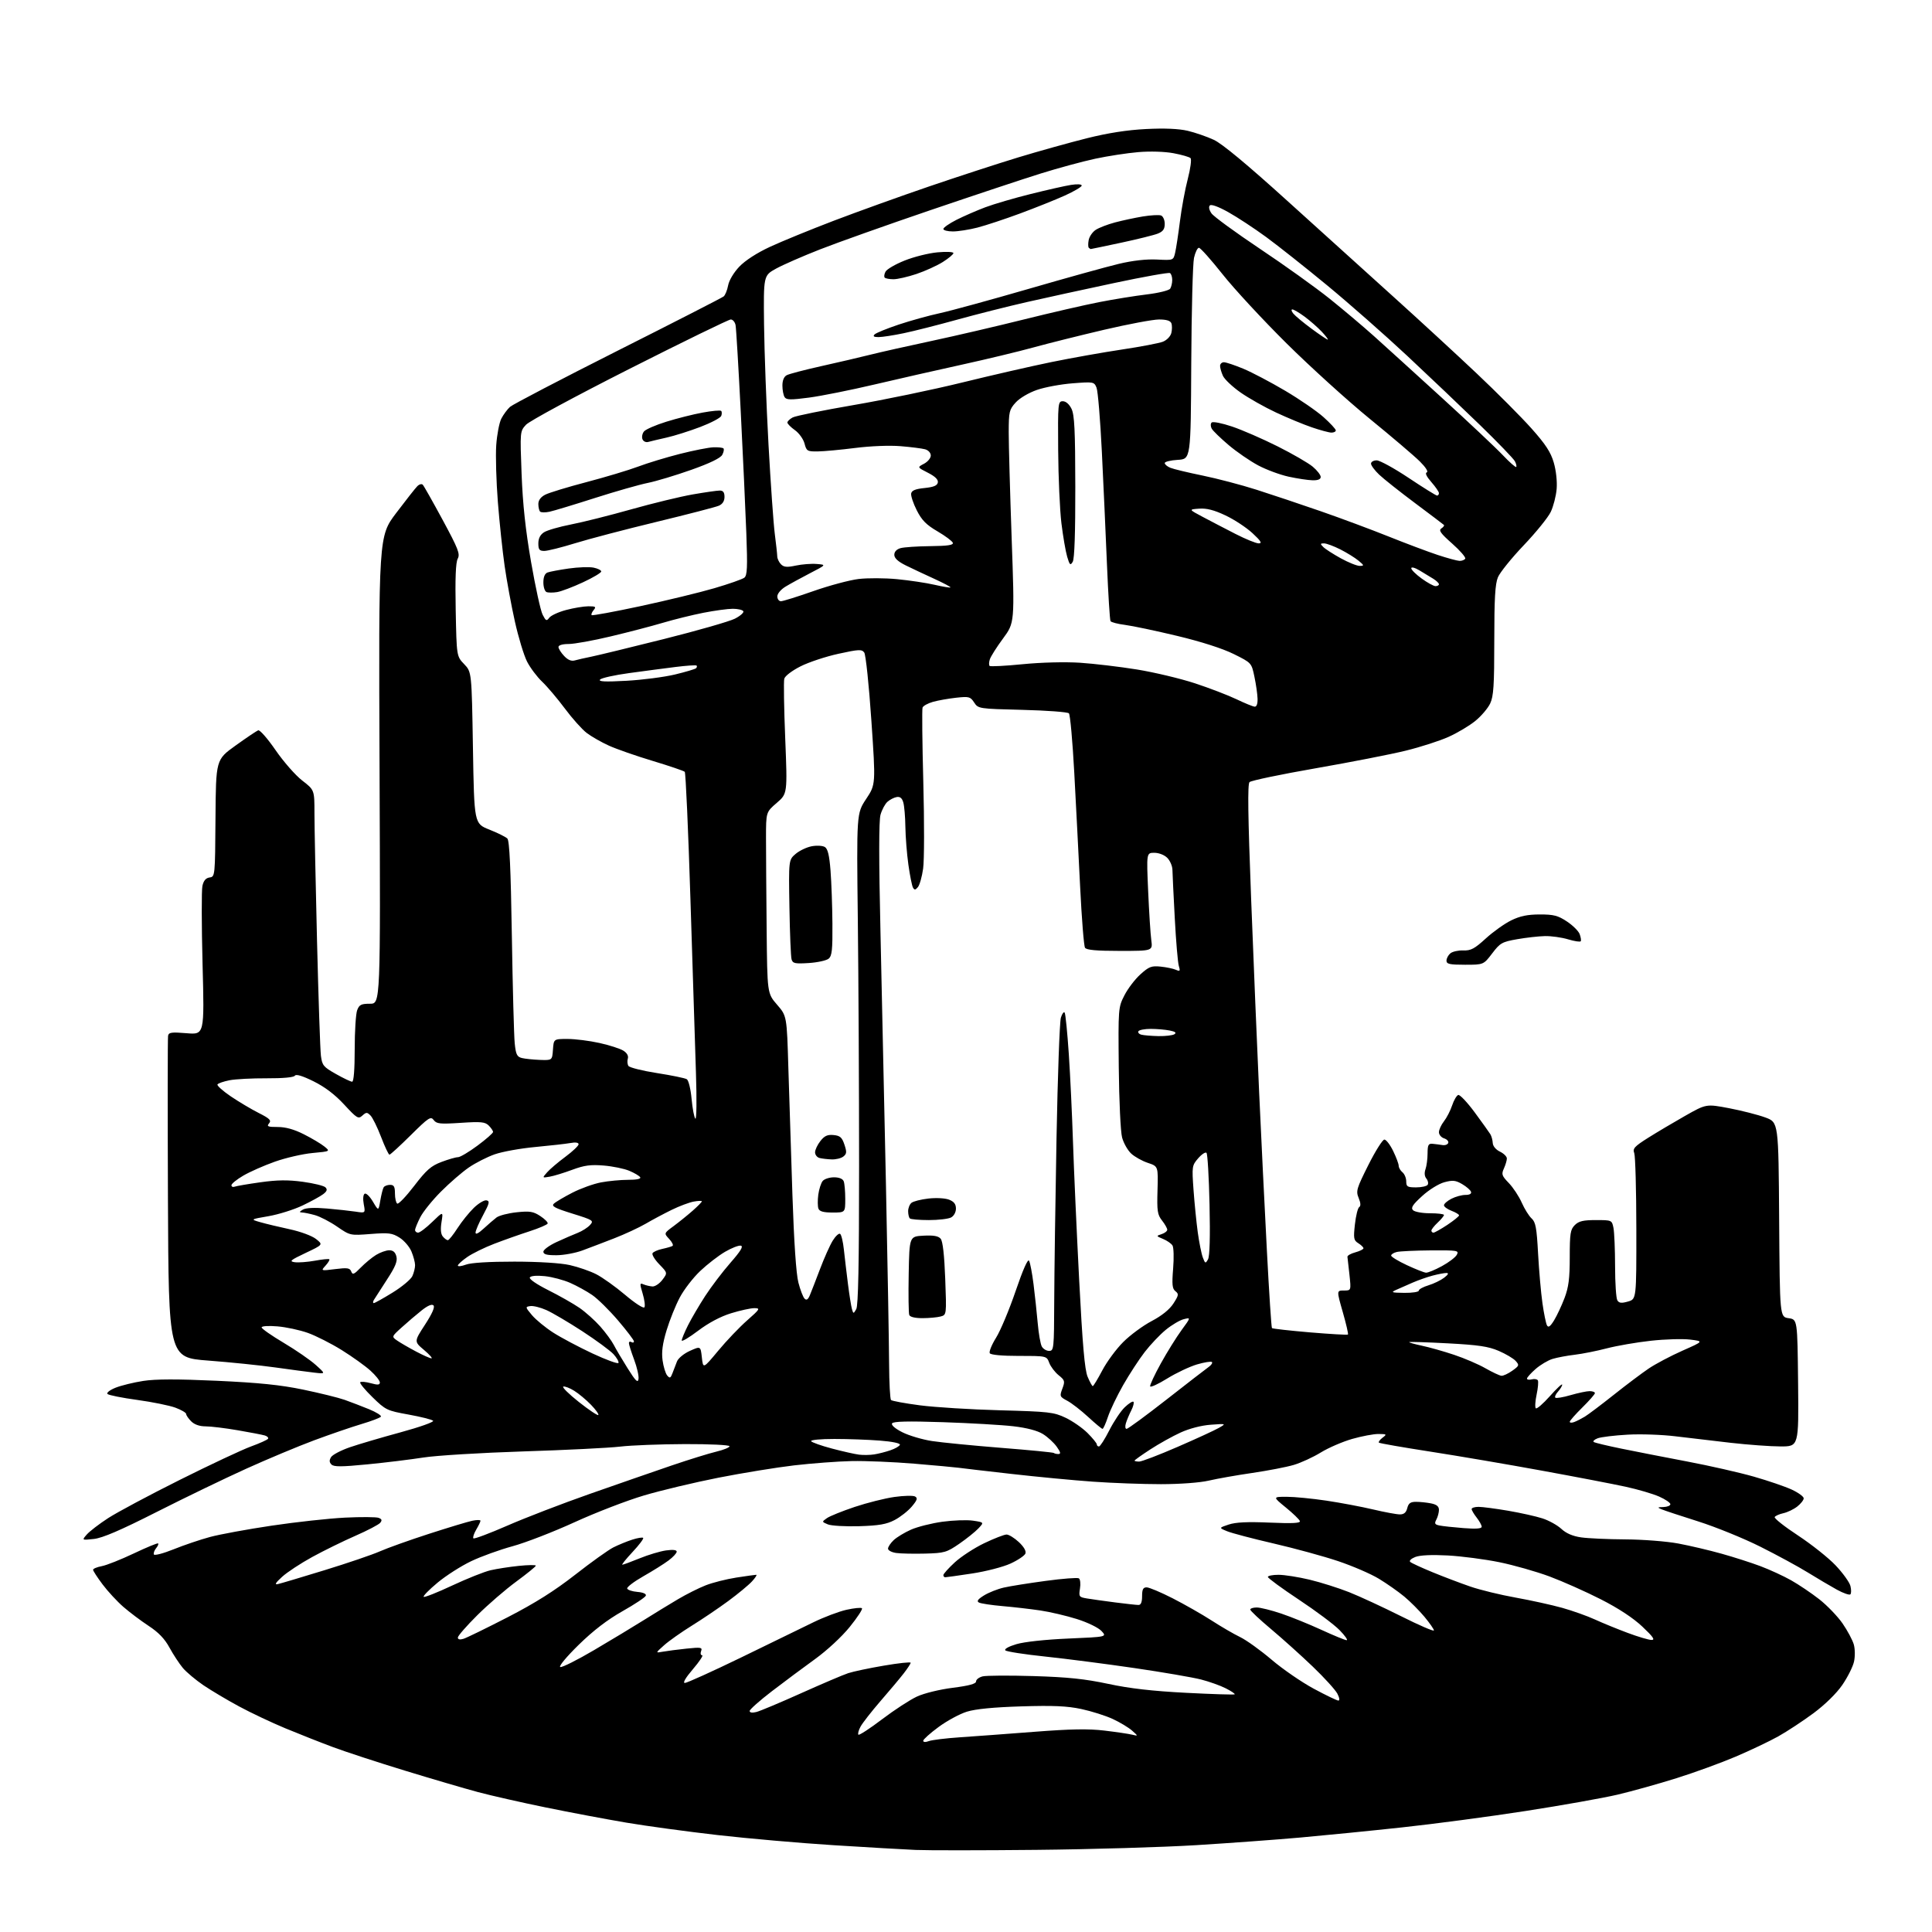 <?xml version="1.0" encoding="UTF-8" standalone="no"?>
<svg 
  version="1.1" 
  xmlns="http://www.w3.org/2000/svg" 
  xmlns:xlink="http://www.w3.org/1999/xlink" 
  xmlns:svg="http://www.w3.org/2000/svg"
  xmlns:rdf="http://www.w3.org/1999/02/22-rdf-syntax-ns#"
  xmlns:cc="http://creativecommons.org/ns#"
  xmlns:dc="http://purl.org/dc/elements/1.1/"
  viewBox="0 0 768 768"
  width="768"
  height="768"
>
<style>svg {background-color: white; }</style>"
<path stroke="none" fill="black" fill-rule="evenodd" d="M412.00,735.35C390.27,735.57 368.68,735.58 364.00,735.38C359.32,735.18 344.61,734.33 331.31,733.49C318.00,732.65 297.30,730.84 285.31,729.47C273.31,728.10 256.98,725.88 249.00,724.53C241.03,723.18 226.62,720.47 217.00,718.50C207.38,716.53 195.22,713.78 190.00,712.38C184.78,710.98 171.72,707.15 161.00,703.87C150.28,700.59 137.41,696.39 132.41,694.52C127.41,692.66 118.86,689.28 113.41,687.02C107.96,684.75 99.67,680.84 95.00,678.31C90.33,675.79 83.97,672.01 80.88,669.92C77.80,667.82 74.11,664.73 72.69,663.05C71.28,661.36 68.89,657.73 67.39,654.98C65.48,651.46 63.01,648.88 59.08,646.31C56.01,644.29 51.49,640.89 49.03,638.75C46.57,636.61 42.86,632.60 40.78,629.83C38.70,627.06 37.00,624.44 37.00,624.01C37.00,623.58 38.55,622.93 40.45,622.57C42.35,622.22 48.08,619.94 53.18,617.52C58.28,615.10 62.64,613.30 62.87,613.53C63.10,613.76 62.73,614.62 62.05,615.44C61.37,616.26 60.97,617.37 61.16,617.91C61.34,618.45 64.87,617.54 68.99,615.88C73.10,614.22 79.63,612.01 83.49,610.97C87.34,609.93 98.38,607.90 108.00,606.47C117.62,605.03 130.75,603.60 137.16,603.28C143.57,602.97 149.58,603.01 150.52,603.37C151.81,603.86 151.96,604.35 151.13,605.35C150.52,606.08 146.08,608.40 141.26,610.51C136.44,612.62 128.73,616.40 124.13,618.92C119.53,621.44 114.13,624.99 112.13,626.82C109.46,629.26 109.03,630.02 110.50,629.69C111.60,629.45 119.92,626.97 129.00,624.18C138.07,621.40 147.97,618.03 151.00,616.69C154.03,615.35 162.80,612.22 170.50,609.73C178.20,607.24 185.96,604.89 187.75,604.52C189.54,604.15 191.00,604.14 191.00,604.52C191.00,604.89 190.24,606.48 189.30,608.06C188.37,609.65 187.87,611.20 188.19,611.52C188.51,611.84 194.56,609.57 201.64,606.48C208.71,603.38 223.50,597.69 234.50,593.83C245.50,589.97 260.12,584.90 267.00,582.55C273.88,580.21 281.86,577.74 284.75,577.05C287.64,576.36 290.00,575.40 290.00,574.90C290.00,574.40 282.15,574.02 272.25,574.05C262.49,574.08 250.90,574.53 246.50,575.05C242.10,575.57 224.78,576.43 208.00,576.96C191.22,577.50 173.38,578.59 168.35,579.38C163.31,580.17 153.30,581.40 146.09,582.10C135.77,583.11 132.73,583.13 131.77,582.17C130.88,581.28 130.84,580.48 131.61,579.22C132.20,578.28 135.57,576.51 139.09,575.30C142.62,574.09 151.69,571.42 159.26,569.36C166.83,567.30 172.64,565.24 172.17,564.77C171.70,564.30 167.31,563.20 162.41,562.31C153.81,560.76 153.31,560.52 148.05,555.39C145.05,552.47 142.87,549.80 143.20,549.46C143.54,549.13 145.43,549.30 147.41,549.85C150.20,550.62 151.00,550.55 151.00,549.54C151.00,548.82 149.31,546.71 147.24,544.84C145.18,542.97 140.05,539.30 135.85,536.68C131.64,534.06 125.57,530.99 122.35,529.84C119.13,528.70 113.69,527.53 110.25,527.25C106.69,526.95 104.00,527.13 104.00,527.66C104.00,528.17 107.94,530.92 112.75,533.78C117.56,536.64 123.30,540.59 125.50,542.57C129.50,546.17 129.50,546.17 125.00,545.65C122.53,545.37 115.55,544.44 109.50,543.59C103.45,542.74 91.42,541.50 82.76,540.85C67.03,539.65 67.03,539.65 66.76,476.50C66.62,441.77 66.64,412.62 66.81,411.74C67.08,410.37 68.19,410.22 74.19,410.72C81.26,411.31 81.26,411.31 80.52,383.28C80.12,367.86 80.09,353.86 80.46,352.18C80.93,350.06 81.80,349.03 83.32,348.81C85.48,348.50 85.50,348.33 85.66,325.24C85.83,301.97 85.83,301.97 93.64,296.37C97.93,293.29 101.98,290.56 102.63,290.31C103.28,290.06 106.38,293.60 109.53,298.18C112.68,302.76 117.44,308.19 120.13,310.27C125.00,314.03 125.00,314.03 125.00,323.27C125.00,328.34 125.46,351.18 126.02,374.00C126.58,396.82 127.28,417.38 127.57,419.68C128.06,423.51 128.56,424.13 133.54,426.93C136.52,428.62 139.43,430.00 139.98,430.00C140.62,430.00 141.00,425.15 141.00,417.07C141.00,409.95 141.44,402.98 141.98,401.57C142.81,399.38 143.57,399.00 147.10,399.00C151.25,399.00 151.25,399.00 150.88,306.08C150.50,213.17 150.50,213.17 157.50,203.92C161.35,198.83 165.12,194.03 165.89,193.27C166.65,192.50 167.62,192.24 168.06,192.69C168.49,193.13 172.05,199.45 175.98,206.71C182.20,218.23 182.96,220.20 181.95,222.10C181.15,223.60 180.90,229.94 181.15,242.57C181.51,260.88 181.51,260.88 184.51,264.00C187.50,267.13 187.50,267.13 188.00,297.25C188.50,327.38 188.50,327.38 194.50,329.77C197.80,331.08 201.03,332.68 201.68,333.33C202.53,334.17 203.04,345.20 203.47,372.00C203.80,392.62 204.31,411.86 204.61,414.75C205.06,419.17 205.51,420.09 207.45,420.58C208.72,420.89 211.95,421.23 214.63,421.33C219.50,421.50 219.50,421.50 219.81,417.25C220.11,413.00 220.11,413.00 225.61,413.00C228.63,413.00 234.34,413.72 238.30,414.60C242.26,415.48 246.53,416.85 247.80,417.66C249.25,418.57 249.90,419.74 249.57,420.81C249.28,421.74 249.39,423.04 249.80,423.71C250.22,424.37 255.32,425.65 261.14,426.56C266.96,427.47 272.29,428.56 273.00,429.00C273.72,429.45 274.55,432.84 274.92,436.84C275.28,440.73 275.95,444.26 276.42,444.70C276.90,445.14 277.00,437.00 276.65,426.50C276.31,416.05 275.32,385.00 274.46,357.50C273.60,330.00 272.58,307.19 272.20,306.81C271.81,306.42 266.10,304.48 259.50,302.49C252.90,300.51 245.04,297.76 242.04,296.40C239.04,295.04 235.07,292.77 233.22,291.36C231.37,289.95 227.46,285.58 224.54,281.65C221.61,277.72 217.55,272.93 215.52,271.00C213.48,269.07 210.78,265.47 209.51,262.99C208.25,260.51 206.06,253.31 204.66,246.99C203.25,240.67 201.43,230.78 200.60,225.00C199.77,219.22 198.56,207.79 197.91,199.59C197.27,191.39 196.97,181.22 197.26,176.99C197.55,172.77 198.47,168.00 199.29,166.40C200.12,164.80 201.67,162.71 202.73,161.74C203.80,160.78 223.08,150.72 245.58,139.38C268.09,128.05 287.02,118.36 287.65,117.85C288.28,117.35 289.08,115.37 289.44,113.46C289.82,111.44 291.68,108.32 293.88,106.01C296.22,103.55 300.88,100.53 306.08,98.12C310.71,95.97 322.15,91.29 331.50,87.72C340.85,84.16 357.84,78.04 369.26,74.14C380.68,70.24 396.65,65.04 404.76,62.57C412.87,60.11 425.13,56.69 432.00,54.97C440.47,52.85 448.09,51.67 455.61,51.29C462.93,50.92 468.56,51.16 472.11,51.99C475.07,52.69 479.75,54.30 482.51,55.58C485.83,57.13 495.60,65.24 511.59,79.71C524.83,91.69 543.95,108.98 554.08,118.12C564.21,127.26 579.02,140.90 587.00,148.44C594.98,155.97 604.78,165.82 608.79,170.32C614.39,176.60 616.45,179.75 617.65,183.89C618.57,187.05 619.04,191.40 618.79,194.39C618.55,197.20 617.50,201.29 616.45,203.49C615.40,205.68 610.58,211.64 605.72,216.74C600.87,221.83 596.25,227.56 595.45,229.47C594.34,232.13 594.00,237.94 594.00,254.57C594.00,272.51 593.72,276.78 592.37,279.64C591.47,281.54 588.84,284.64 586.52,286.53C584.21,288.43 579.43,291.29 575.91,292.88C572.38,294.48 564.69,296.96 558.81,298.40C552.93,299.85 536.80,303.00 522.97,305.41C509.13,307.82 497.31,310.29 496.70,310.90C495.90,311.70 496.07,324.21 497.34,357.25C498.30,382.14 499.74,416.90 500.54,434.50C501.34,452.10 502.72,480.23 503.60,497.00C504.47,513.77 505.39,527.70 505.62,527.94C505.86,528.19 512.67,528.95 520.75,529.64C528.84,530.32 535.62,530.71 535.83,530.50C536.05,530.29 535.12,526.26 533.77,521.56C531.32,513.00 531.32,513.00 534.21,513.00C537.10,513.00 537.10,513.00 536.43,506.75C536.06,503.31 535.70,500.10 535.63,499.61C535.56,499.11 536.96,498.31 538.75,497.83C540.54,497.34 542.00,496.61 542.00,496.21C542.00,495.81 541.08,494.91 539.95,494.20C538.11,493.05 537.98,492.30 538.60,486.71C538.98,483.30 539.74,480.20 540.30,479.84C540.98,479.41 540.91,478.19 540.09,476.21C538.95,473.47 539.25,472.47 543.94,463.12C546.73,457.56 549.60,453.00 550.31,453.00C551.02,453.00 552.59,455.04 553.80,457.53C555.01,460.02 556.00,462.66 556.00,463.40C556.00,464.15 556.67,465.32 557.50,466.00C558.33,466.68 559.00,468.31 559.00,469.62C559.00,471.72 559.46,472.00 562.94,472.00C565.11,472.00 567.17,471.53 567.53,470.96C567.88,470.38 567.65,469.28 567.00,468.50C566.27,467.62 566.14,466.24 566.65,464.80C567.10,463.53 567.48,460.70 567.48,458.50C567.50,455.11 567.80,454.53 569.50,454.68C570.60,454.79 572.35,455.01 573.39,455.18C574.43,455.36 575.47,454.98 575.70,454.33C575.92,453.69 575.19,452.88 574.06,452.52C572.92,452.16 572.00,451.06 572.00,450.07C572.00,449.08 572.90,447.13 573.99,445.74C575.09,444.34 576.55,441.50 577.24,439.43C577.93,437.35 579.03,435.48 579.67,435.27C580.31,435.06 583.26,438.18 586.22,442.19C589.18,446.21 591.98,450.12 592.45,450.89C592.91,451.65 593.33,453.22 593.39,454.37C593.46,455.61 594.62,457.01 596.25,457.79C597.76,458.52 599.00,459.74 599.00,460.51C599.00,461.28 598.47,463.06 597.83,464.48C596.78,466.78 596.98,467.39 599.78,470.28C601.49,472.05 603.80,475.55 604.91,478.06C606.02,480.57 607.79,483.40 608.84,484.35C610.44,485.80 610.86,488.07 611.41,498.29C611.78,505.01 612.55,513.88 613.14,518.00C613.72,522.12 614.54,526.11 614.95,526.86C615.50,527.85 616.26,527.32 617.77,524.86C618.90,523.01 620.77,519.02 621.92,516.00C623.56,511.67 624.00,508.21 624.00,499.75C624.00,490.33 624.25,488.75 626.00,487.00C627.58,485.42 629.33,485.00 634.38,485.00C640.72,485.00 640.75,485.02 641.38,488.12C641.72,489.84 642.01,496.71 642.02,503.38C642.02,510.04 642.43,516.14 642.93,516.92C643.62,518.02 644.58,518.12 647.16,517.38C650.50,516.42 650.50,516.42 650.47,488.46C650.45,473.08 650.08,459.55 649.64,458.39C648.95,456.57 649.70,455.74 655.17,452.29C658.65,450.10 665.27,446.17 669.89,443.55C678.27,438.81 678.27,438.81 687.39,440.54C692.40,441.50 698.86,443.15 701.74,444.21C706.98,446.13 706.98,446.13 707.24,484.82C707.50,523.50 707.50,523.50 711.00,524.00C714.50,524.50 714.50,524.50 714.77,549.75C715.03,575.00 715.03,575.00 707.77,574.98C703.77,574.97 694.88,574.32 688.00,573.54C681.12,572.76 671.23,571.59 666.00,570.95C660.77,570.30 652.23,570.00 647.00,570.30C641.77,570.59 636.41,571.24 635.08,571.75C633.75,572.26 633.07,572.93 633.58,573.24C634.09,573.55 639.00,574.73 644.50,575.85C650.00,576.98 661.79,579.28 670.69,580.97C679.60,582.66 691.52,585.37 697.19,586.99C702.86,588.61 709.64,590.93 712.25,592.14C714.86,593.35 717.00,594.91 717.00,595.60C717.00,596.29 715.85,597.76 714.45,598.86C713.05,599.96 710.58,601.15 708.96,601.51C707.35,601.86 705.78,602.55 705.47,603.04C705.17,603.53 709.34,606.83 714.73,610.37C720.12,613.92 726.87,619.28 729.72,622.30C732.57,625.32 735.21,628.98 735.57,630.44C735.94,631.90 735.93,633.40 735.55,633.78C735.17,634.16 732.75,633.32 730.18,631.91C727.61,630.49 722.43,627.43 718.67,625.11C714.91,622.78 706.38,618.15 699.71,614.81C693.03,611.47 681.93,606.96 675.04,604.78C668.14,602.60 661.60,600.44 660.50,599.97C658.74,599.24 658.83,599.13 661.25,599.07C662.76,599.03 664.00,598.52 664.00,597.94C664.00,597.36 661.98,595.99 659.51,594.90C657.04,593.81 651.08,592.06 646.26,591.01C641.44,589.96 626.48,587.08 613.00,584.62C599.52,582.15 579.53,578.74 568.56,577.04C557.59,575.34 548.40,573.74 548.13,573.47C547.87,573.20 548.51,572.32 549.57,571.52C551.38,570.15 551.28,570.06 548.00,570.03C546.07,570.01 541.36,570.90 537.53,571.99C533.70,573.09 528.08,575.51 525.03,577.39C521.99,579.26 517.15,581.48 514.29,582.33C511.42,583.18 504.00,584.61 497.79,585.52C491.58,586.42 483.80,587.80 480.50,588.57C476.99,589.39 469.11,589.97 461.50,589.98C454.35,589.98 442.20,589.54 434.50,588.99C426.80,588.45 412.18,587.06 402.00,585.90C391.82,584.75 382.38,583.65 381.00,583.45C379.62,583.26 371.75,582.53 363.50,581.84C355.25,581.15 344.00,580.68 338.50,580.80C333.00,580.92 322.76,581.69 315.74,582.50C308.72,583.32 295.15,585.53 285.59,587.41C276.03,589.30 262.70,592.47 255.98,594.47C249.25,596.46 236.85,601.24 228.41,605.10C219.97,608.96 208.89,613.25 203.79,614.64C198.68,616.03 191.24,618.71 187.27,620.61C183.29,622.51 177.29,626.34 173.94,629.13C170.60,631.91 168.11,634.45 168.42,634.76C168.73,635.07 173.83,633.05 179.74,630.28C185.66,627.51 192.53,624.77 195.00,624.20C197.47,623.63 202.54,622.84 206.25,622.46C209.96,622.08 213.00,622.04 213.00,622.38C213.00,622.71 209.51,625.55 205.25,628.68C200.99,631.80 194.01,637.83 189.75,642.06C185.49,646.29 182.00,650.29 182.00,650.95C182.00,651.72 182.79,651.89 184.25,651.45C185.49,651.07 193.38,647.21 201.80,642.88C212.72,637.25 220.39,632.42 228.65,625.97C235.00,621.00 241.84,616.11 243.85,615.10C245.86,614.10 249.22,612.71 251.32,612.04C253.42,611.36 255.37,611.04 255.67,611.33C255.96,611.63 254.07,614.15 251.46,616.93C248.86,619.72 247.02,622.00 247.38,622.00C247.74,622.00 250.84,620.86 254.27,619.46C257.70,618.06 262.41,616.65 264.75,616.32C267.50,615.94 269.00,616.11 269.00,616.81C269.00,617.41 267.54,618.99 265.75,620.32C263.96,621.66 259.46,624.48 255.74,626.59C252.02,628.71 249.13,630.90 249.32,631.47C249.50,632.04 251.34,632.64 253.39,632.81C255.69,633.01 256.97,633.58 256.73,634.30C256.52,634.94 252.34,637.72 247.45,640.48C241.40,643.90 235.84,648.17 230.03,653.85C225.17,658.61 222.02,662.41 222.71,662.67C223.38,662.93 229.45,659.89 236.21,655.91C242.97,651.93 251.88,646.56 256.00,643.97C260.12,641.38 266.20,637.67 269.50,635.72C272.80,633.76 277.75,631.28 280.50,630.20C283.25,629.11 288.74,627.73 292.69,627.11C296.65,626.50 300.21,626.00 300.62,626.00C301.02,626.00 300.26,627.19 298.92,628.64C297.59,630.09 293.35,633.59 289.50,636.43C285.65,639.27 279.12,643.68 275.00,646.23C270.88,648.79 265.93,652.28 264.00,654.00C260.50,657.12 260.50,657.12 263.50,656.57C265.15,656.27 269.39,655.72 272.92,655.35C278.65,654.75 279.27,654.86 278.70,656.34C278.35,657.25 278.53,658.00 279.11,658.00C279.68,658.00 278.04,660.48 275.46,663.50C272.53,666.93 271.32,669.00 272.24,669.00C273.06,669.00 283.13,664.44 294.62,658.87C306.10,653.29 318.97,647.03 323.20,644.95C327.44,642.87 333.40,640.61 336.46,639.92C339.51,639.24 342.30,638.96 342.64,639.31C342.99,639.66 340.81,642.99 337.79,646.72C334.64,650.62 328.78,656.05 324.01,659.50C319.44,662.80 311.72,668.55 306.85,672.28C301.98,676.01 298.00,679.55 298.00,680.14C298.00,680.81 299.01,680.96 300.66,680.55C302.12,680.18 310.12,676.83 318.43,673.09C326.75,669.36 335.18,665.76 337.17,665.11C339.16,664.45 345.56,663.10 351.39,662.11C357.23,661.11 362.00,660.60 362.00,660.97C362.00,661.34 360.76,663.24 359.25,665.19C357.74,667.14 353.57,672.11 349.98,676.24C346.40,680.38 342.84,684.94 342.07,686.38C341.29,687.82 340.92,689.25 341.24,689.57C341.55,689.88 345.79,687.12 350.65,683.43C355.52,679.74 361.75,675.68 364.50,674.41C367.35,673.09 373.48,671.59 378.75,670.92C385.27,670.09 388.00,669.34 388.00,668.39C388.00,667.65 389.17,666.75 390.59,666.39C392.02,666.03 401.13,665.98 410.84,666.27C424.47,666.68 431.25,667.39 440.55,669.37C449.09,671.20 458.11,672.23 471.52,672.92C481.92,673.46 490.60,673.73 490.81,673.52C491.02,673.31 489.44,672.24 487.29,671.15C485.14,670.05 480.71,668.47 477.44,667.63C474.17,666.79 462.27,664.74 451.00,663.09C439.73,661.44 423.76,659.38 415.52,658.51C407.29,657.65 400.14,656.54 399.65,656.05C399.12,655.52 400.92,654.51 404.04,653.58C407.17,652.65 415.57,651.74 424.69,651.35C440.05,650.69 440.05,650.69 437.84,648.33C436.59,647.00 432.32,644.93 428.06,643.59C423.90,642.28 417.35,640.75 413.50,640.18C409.65,639.61 402.90,638.83 398.50,638.45C394.10,638.07 389.89,637.43 389.14,637.03C388.15,636.50 388.71,635.72 391.17,634.20C393.03,633.05 396.57,631.65 399.03,631.09C401.49,630.52 408.98,629.33 415.67,628.43C422.37,627.52 428.30,627.07 428.86,627.41C429.41,627.76 429.62,629.57 429.31,631.45C428.79,634.70 428.93,634.89 432.13,635.42C433.98,635.73 439.02,636.43 443.32,636.99C447.62,637.54 451.79,638.00 452.57,638.00C453.54,638.00 454.00,636.87 454.00,634.50C454.00,631.79 454.41,631.00 455.81,631.00C456.81,631.00 461.47,632.96 466.17,635.36C470.88,637.76 477.82,641.72 481.61,644.16C485.40,646.61 490.52,649.59 493.00,650.78C495.48,651.98 501.10,656.03 505.50,659.77C509.90,663.52 517.43,668.70 522.24,671.29C527.05,673.88 531.45,676.00 532.02,676.00C532.63,676.00 532.47,674.89 531.62,673.25C530.83,671.74 526.43,666.90 521.84,662.50C517.25,658.10 509.79,651.39 505.25,647.58C500.71,643.78 497.00,640.29 497.00,639.83C497.00,639.38 498.16,639.00 499.57,639.00C500.99,639.00 505.38,640.09 509.32,641.42C513.27,642.75 520.48,645.68 525.35,647.92C530.22,650.16 534.70,652.00 535.30,652.00C535.91,652.00 534.66,650.21 532.52,648.02C530.38,645.82 523.08,640.36 516.31,635.88C509.54,631.39 504.00,627.33 504.00,626.86C504.00,626.39 505.91,626.00 508.25,626.01C510.59,626.01 516.14,626.89 520.59,627.95C525.04,629.02 532.11,631.26 536.31,632.92C540.51,634.59 549.80,638.89 556.97,642.48C564.14,646.08 570.00,648.61 570.00,648.12C570.00,647.62 568.31,645.19 566.25,642.71C564.19,640.24 560.57,636.61 558.22,634.66C555.87,632.71 551.33,629.52 548.13,627.58C544.94,625.64 537.64,622.49 531.91,620.57C526.19,618.65 514.67,615.50 506.32,613.57C497.96,611.64 489.64,609.45 487.82,608.70C484.50,607.34 484.50,607.34 488.43,606.03C491.22,605.10 495.95,604.88 504.73,605.26C513.79,605.65 517.00,605.49 516.72,604.65C516.51,604.02 514.00,601.59 511.13,599.25C505.93,595.00 505.93,595.00 511.47,595.00C514.52,595.00 521.62,595.69 527.26,596.53C532.89,597.37 541.25,598.95 545.83,600.03C550.41,601.11 555.20,602.00 556.47,602.00C558.10,602.00 558.97,601.27 559.41,599.50C559.90,597.56 560.68,597.00 562.89,597.00C564.46,597.00 567.16,597.28 568.87,597.62C571.09,598.07 572.00,598.82 572.00,600.19C572.00,601.26 571.54,602.99 570.98,604.04C570.13,605.63 570.34,606.03 572.23,606.41C573.48,606.67 577.76,607.13 581.75,607.44C586.70,607.83 589.00,607.67 589.00,606.91C589.00,606.31 588.10,604.67 587.00,603.27C585.90,601.87 585.00,600.34 585.00,599.87C585.00,599.39 586.24,599.00 587.75,599.00C589.26,599.00 594.55,599.70 599.50,600.54C604.45,601.39 610.60,602.76 613.16,603.59C615.72,604.42 619.09,606.29 620.66,607.75C622.55,609.52 625.17,610.65 628.50,611.13C631.25,611.53 639.19,611.89 646.14,611.93C653.09,611.97 662.54,612.71 667.14,613.57C671.74,614.43 679.47,616.25 684.32,617.61C689.17,618.96 696.15,621.20 699.82,622.58C703.49,623.96 708.98,626.49 712.00,628.19C715.02,629.89 720.07,633.29 723.21,635.75C726.34,638.21 730.51,642.54 732.46,645.37C734.41,648.20 736.41,651.95 736.91,653.69C737.42,655.48 737.46,658.48 736.99,660.56C736.53,662.60 734.43,666.76 732.33,669.82C730.01,673.18 725.49,677.61 720.87,681.04C716.67,684.15 710.37,688.29 706.87,690.25C703.37,692.20 695.76,695.82 689.96,698.29C684.17,700.76 673.59,704.61 666.46,706.85C659.33,709.09 648.77,712.04 643.00,713.40C637.23,714.75 620.80,717.68 606.50,719.89C592.20,722.11 570.15,725.04 557.50,726.40C544.85,727.77 526.62,729.58 517.00,730.44C507.38,731.30 488.70,732.66 475.50,733.48C462.30,734.29 433.73,735.14 412.00,735.35zM369.25,692.11C370.49,691.65 376.00,690.98 381.50,690.61C387.00,690.24 400.27,689.26 411.00,688.43C425.67,687.29 432.61,687.17 439.00,687.93C443.68,688.49 448.62,689.22 450.00,689.55C452.50,690.15 452.50,690.15 450.00,687.93C448.62,686.71 445.17,684.63 442.33,683.32C439.48,682.00 433.86,680.22 429.83,679.36C424.18,678.16 418.72,677.92 406.00,678.31C394.99,678.65 387.79,679.35 384.35,680.42C381.51,681.30 376.45,684.04 373.10,686.51C369.74,688.98 367.00,691.44 367.00,691.97C367.00,692.57 367.88,692.62 369.25,692.11zM656.50,651.91C658.03,651.92 657.18,650.69 652.85,646.60C649.19,643.15 643.38,639.33 636.35,635.75C630.38,632.71 621.21,628.63 615.96,626.67C610.71,624.72 601.71,622.16 595.96,620.99C590.21,619.82 581.00,618.62 575.50,618.32C569.11,617.98 564.45,618.20 562.59,618.93C560.95,619.58 560.07,620.43 560.59,620.89C561.09,621.35 565.10,623.19 569.50,625.00C573.90,626.81 580.65,629.37 584.50,630.69C588.35,632.02 596.45,633.99 602.50,635.07C608.55,636.16 616.87,637.99 621.00,639.14C625.12,640.30 630.97,642.38 634.00,643.77C637.02,645.16 642.88,647.55 647.00,649.09C651.12,650.63 655.40,651.90 656.50,651.91zM375.75,626.99C375.34,627.00 375.00,626.61 375.00,626.13C375.00,625.65 377.04,623.37 379.54,621.07C382.04,618.77 387.31,615.33 391.26,613.44C395.21,611.55 399.20,610.00 400.12,610.00C401.04,610.00 403.23,611.35 405.00,613.00C407.01,614.88 407.99,616.58 407.62,617.55C407.29,618.40 404.62,620.20 401.67,621.55C398.73,622.90 391.86,624.67 386.41,625.49C380.96,626.32 376.16,626.99 375.75,626.99zM367.73,617.58C363.20,617.69 358.04,617.59 356.25,617.33C354.46,617.08 353.00,616.31 353.00,615.61C353.00,614.92 354.02,613.39 355.26,612.22C356.51,611.05 359.60,609.18 362.14,608.06C364.68,606.93 370.28,605.52 374.59,604.92C378.89,604.33 384.39,604.13 386.81,604.49C391.20,605.15 391.20,605.15 388.93,607.57C387.68,608.90 384.25,611.65 381.31,613.68C376.31,617.12 375.41,617.37 367.73,617.58zM37.32,611.76C32.50,612.28 32.50,612.28 34.50,609.99C35.60,608.73 39.42,605.79 43.00,603.47C46.58,601.15 59.40,594.30 71.50,588.26C83.60,582.21 96.33,576.24 99.78,574.99C103.24,573.73 106.28,572.36 106.55,571.93C106.81,571.50 106.24,570.91 105.26,570.62C104.29,570.33 99.45,569.40 94.50,568.55C89.55,567.70 83.81,567.00 81.75,567.00C79.34,567.00 77.29,566.29 76.00,565.00C74.90,563.90 74.00,562.59 74.00,562.08C74.00,561.58 72.09,560.45 69.75,559.58C67.41,558.71 60.57,557.32 54.55,556.49C48.52,555.67 43.20,554.60 42.73,554.13C42.25,553.65 43.66,552.55 45.93,551.64C48.16,550.75 53.12,549.53 56.95,548.94C61.87,548.18 70.45,548.16 86.20,548.88C102.92,549.65 111.50,550.52 120.50,552.39C127.10,553.76 134.53,555.59 137.00,556.46C139.47,557.34 143.84,559.02 146.71,560.19C149.57,561.37 151.69,562.69 151.42,563.14C151.14,563.58 147.68,564.90 143.71,566.08C139.74,567.26 131.27,570.17 124.89,572.54C118.50,574.92 106.35,580.00 97.89,583.83C89.42,587.66 73.42,595.39 62.32,601.01C47.87,608.33 40.76,611.38 37.32,611.76zM341.50,606.69C336.00,606.85 330.41,606.52 329.07,605.96C326.65,604.94 326.65,604.93 328.72,603.48C329.86,602.68 334.82,600.68 339.74,599.03C344.66,597.39 351.76,595.60 355.52,595.07C359.28,594.54 362.99,594.45 363.75,594.88C364.87,595.51 364.61,596.31 362.45,598.88C360.96,600.64 357.89,603.06 355.62,604.24C352.37,605.94 349.39,606.45 341.50,606.69zM452.83,581.00C453.84,581.00 460.70,578.38 468.08,575.17C475.46,571.97 482.85,568.57 484.50,567.62C487.50,565.90 487.50,565.90 481.31,566.35C477.57,566.62 472.82,567.85 469.31,569.45C466.11,570.91 460.69,573.93 457.25,576.17C453.81,578.41 451.00,580.41 451.00,580.62C451.00,580.83 451.82,581.00 452.83,581.00zM347.50,578.15C349.15,577.90 352.05,577.16 353.94,576.51C355.84,575.87 357.54,574.88 357.73,574.32C357.93,573.72 354.70,573.04 349.78,572.66C345.23,572.30 337.09,572.01 331.69,572.01C326.23,572.00 322.13,572.39 322.43,572.89C322.73,573.38 326.47,574.70 330.74,575.83C335.01,576.96 339.85,578.05 341.50,578.25C343.15,578.46 345.85,578.41 347.50,578.15zM420.73,578.00C421.78,578.00 421.61,577.26 420.05,575.07C418.90,573.46 416.43,571.19 414.56,570.04C412.38,568.69 408.15,567.58 402.82,566.96C398.25,566.43 385.68,565.70 374.90,565.34C360.90,564.88 355.11,565.01 354.62,565.81C354.20,566.49 355.80,567.88 358.71,569.35C361.35,570.68 366.65,572.25 370.50,572.84C374.35,573.43 386.72,574.64 398.00,575.54C409.27,576.43 418.69,577.35 418.92,577.58C419.15,577.81 419.96,578.00 420.73,578.00zM436.85,575.00C437.32,575.00 439.17,572.11 440.96,568.59C442.75,565.06 445.51,560.93 447.10,559.41C448.68,557.89 450.24,556.91 450.56,557.23C450.88,557.55 450.50,559.09 449.70,560.66C448.90,562.22 447.94,564.51 447.56,565.75C447.17,567.02 447.29,568.00 447.84,568.00C448.38,568.00 455.49,562.77 463.66,556.39C471.82,550.00 479.37,544.16 480.44,543.41C481.51,542.66 482.10,541.77 481.76,541.43C481.43,541.09 478.75,541.52 475.82,542.38C472.90,543.25 467.57,545.76 464.00,547.97C460.43,550.19 457.37,551.59 457.20,551.10C457.04,550.61 458.94,546.51 461.44,542.00C463.93,537.49 467.65,531.53 469.69,528.74C473.40,523.68 473.40,523.68 470.55,524.40C468.98,524.79 465.78,526.69 463.43,528.61C461.08,530.54 457.31,534.51 455.05,537.44C452.79,540.36 448.94,546.28 446.48,550.58C444.03,554.89 441.31,560.56 440.43,563.20C439.56,565.84 438.58,568.00 438.27,568.00C437.95,568.00 435.38,565.86 432.55,563.25C429.72,560.64 425.99,557.75 424.26,556.83C421.26,555.23 421.17,555.02 422.31,551.99C423.41,549.06 423.29,548.65 420.81,546.66C419.34,545.47 417.66,543.26 417.09,541.75C416.05,539.00 416.05,539.00 405.08,539.00C398.35,539.00 393.86,538.59 393.45,537.93C393.09,537.34 394.22,534.55 395.97,531.74C397.72,528.93 401.21,520.59 403.73,513.21C406.64,504.68 408.58,500.29 409.07,501.16C409.50,501.92 410.30,506.13 410.85,510.52C411.40,514.91 412.15,521.86 412.51,525.97C412.87,530.08 413.59,534.24 414.12,535.22C414.64,536.20 415.95,537.00 417.04,537.00C418.92,537.00 419.00,536.19 419.07,517.25C419.11,506.39 419.52,477.25 419.98,452.50C420.44,427.75 421.22,406.17 421.72,404.54C422.22,402.91 422.90,402.02 423.23,402.56C423.56,403.10 424.30,410.51 424.87,419.02C425.44,427.53 426.18,443.27 426.53,454.00C426.88,464.73 427.98,489.26 428.97,508.52C430.32,534.65 431.18,544.49 432.34,547.27C433.20,549.32 434.12,551.00 434.39,551.00C434.66,551.00 436.37,548.19 438.18,544.75C439.99,541.31 443.73,536.24 446.49,533.49C449.24,530.73 454.33,526.98 457.78,525.16C461.85,523.02 464.91,520.55 466.45,518.17C468.56,514.90 468.65,514.37 467.26,513.28C465.99,512.28 465.82,510.67 466.34,504.28C466.69,500.00 466.57,495.86 466.08,495.09C465.58,494.31 463.90,493.14 462.34,492.50C459.56,491.34 459.54,491.31 461.75,490.59C462.99,490.19 464.00,489.40 464.00,488.84C464.00,488.28 463.07,486.63 461.93,485.18C460.10,482.86 459.88,481.39 460.13,473.09C460.40,463.63 460.40,463.63 456.29,462.26C454.03,461.51 451.04,459.84 449.66,458.56C448.27,457.27 446.65,454.40 446.05,452.18C445.44,449.94 444.86,437.54 444.73,424.32C444.50,400.75 444.53,400.45 446.97,395.67C448.32,393.01 451.18,389.26 453.32,387.33C456.73,384.25 457.73,383.87 461.36,384.24C463.63,384.47 466.36,385.04 467.41,385.50C469.08,386.23 469.23,386.03 468.59,383.92C468.19,382.59 467.47,374.07 466.99,365.00C466.50,355.93 466.09,347.26 466.06,345.75C466.03,344.24 465.10,342.10 464.00,341.00C462.85,339.85 460.67,339.00 458.87,339.00C455.74,339.00 455.74,339.00 456.41,354.25C456.78,362.64 457.34,371.41 457.66,373.75C458.23,378.00 458.23,378.00 445.17,378.00C435.83,378.00 431.89,377.64 431.31,376.75C430.86,376.06 429.99,365.15 429.37,352.50C428.75,339.85 427.70,319.38 427.03,307.00C426.36,294.62 425.41,284.08 424.91,283.56C424.42,283.04 416.11,282.42 406.45,282.18C389.04,281.75 388.86,281.72 387.24,279.25C385.73,276.94 385.20,276.80 380.06,277.36C377.00,277.70 372.86,278.43 370.85,279.00C368.84,279.57 366.99,280.59 366.73,281.27C366.48,281.95 366.61,295.31 367.03,310.96C367.45,326.61 367.42,342.05 366.96,345.27C366.51,348.50 365.57,351.81 364.89,352.63C363.89,353.84 363.51,353.87 362.91,352.81C362.51,352.08 361.69,347.97 361.09,343.67C360.49,339.37 359.96,332.63 359.90,328.68C359.85,324.73 359.48,320.38 359.08,319.00C358.58,317.25 357.79,316.60 356.43,316.84C355.37,317.03 353.72,317.88 352.76,318.74C351.80,319.60 350.56,321.92 350.01,323.90C349.35,326.30 349.34,341.89 350.00,370.50C350.54,394.15 351.52,439.38 352.18,471.00C352.83,502.62 353.40,534.65 353.43,542.17C353.47,549.68 353.81,556.15 354.20,556.53C354.58,556.91 359.75,557.86 365.70,558.64C371.64,559.41 385.95,560.30 397.50,560.61C416.94,561.13 418.88,561.35 423.57,563.57C426.35,564.89 430.29,567.63 432.32,569.65C434.34,571.68 436.00,573.71 436.00,574.17C436.00,574.62 436.38,575.00 436.85,575.00zM625.75,565.29C626.71,564.94 628.62,563.96 630.00,563.13C631.38,562.29 636.55,558.39 641.50,554.46C646.45,550.52 652.71,545.82 655.42,543.99C658.12,542.17 664.14,538.99 668.80,536.92C677.26,533.18 677.26,533.18 671.88,532.51C668.92,532.14 661.88,532.35 656.24,532.97C650.60,533.59 642.73,534.95 638.74,535.99C634.76,537.03 629.02,538.17 626.00,538.53C622.98,538.88 619.00,539.63 617.16,540.19C615.33,540.75 612.29,542.56 610.41,544.21C608.54,545.86 607.00,547.57 607.00,548.01C607.00,548.45 607.85,548.59 608.89,548.32C609.93,548.05 611.02,548.22 611.31,548.70C611.61,549.17 611.39,551.72 610.83,554.35C610.27,556.99 610.12,559.45 610.51,559.82C610.89,560.19 613.40,558.02 616.09,555.00C618.78,551.98 620.98,549.91 620.99,550.42C621.00,550.93 620.25,552.17 619.34,553.18C618.43,554.19 617.94,555.28 618.27,555.60C618.59,555.92 621.32,555.47 624.33,554.59C627.34,553.72 630.75,553.00 631.90,553.00C633.06,553.00 634.00,553.35 634.00,553.79C634.00,554.22 631.75,556.79 629.00,559.50C626.25,562.21 624.00,564.77 624.00,565.18C624.00,565.60 624.79,565.65 625.75,565.29zM237.84,562.49C238.13,562.21 236.82,560.37 234.93,558.42C233.04,556.47 230.04,553.96 228.25,552.85C226.46,551.74 224.51,551.00 223.92,551.19C223.32,551.39 226.09,554.13 230.08,557.29C234.06,560.44 237.55,562.78 237.84,562.49zM253.82,548.15C254.00,546.96 253.21,543.50 252.07,540.46C250.93,537.41 250.00,534.47 250.00,533.90C250.00,533.34 250.45,533.16 251.00,533.50C251.55,533.84 252.00,533.71 252.00,533.21C252.00,532.71 249.15,528.97 245.68,524.90C242.20,520.83 237.59,516.28 235.43,514.80C233.27,513.31 229.33,511.14 226.67,509.97C224.02,508.80 219.47,507.59 216.56,507.29C213.34,506.96 211.02,507.16 210.62,507.80C210.24,508.42 213.27,510.51 217.93,512.85C222.31,515.04 227.89,518.21 230.34,519.89C232.78,521.57 236.52,524.93 238.65,527.34C240.78,529.76 243.18,533.04 243.99,534.62C244.80,536.20 247.27,540.38 249.48,543.90C252.70,549.03 253.56,549.88 253.82,548.15zM267.32,545.86C267.82,544.56 268.62,542.47 269.11,541.20C269.61,539.91 271.87,538.06 274.25,536.99C278.50,535.08 278.50,535.08 279.00,539.61C279.50,544.15 279.50,544.15 285.48,536.96C288.76,533.00 293.94,527.58 296.98,524.90C302.14,520.35 302.33,520.03 299.86,520.01C298.40,520.01 294.24,520.92 290.61,522.04C286.39,523.34 281.65,525.86 277.50,529.00C273.92,531.71 271.00,533.44 271.00,532.86C271.00,532.27 272.12,529.57 273.48,526.85C274.85,524.13 277.92,518.89 280.31,515.20C282.70,511.52 287.21,505.57 290.34,502.00C294.43,497.33 295.60,495.41 294.49,495.17C293.64,494.99 290.82,496.09 288.22,497.61C285.62,499.13 281.19,502.55 278.38,505.21C275.56,507.87 271.88,512.63 270.22,515.78C268.55,518.92 266.19,524.80 264.97,528.84C263.37,534.13 262.93,537.45 263.38,540.74C263.72,543.25 264.55,545.95 265.21,546.76C266.25,548.00 266.56,547.87 267.32,545.86zM596.85,546.89C597.59,546.95 599.52,546.05 601.15,544.89C603.92,542.92 604.01,542.67 602.49,540.98C601.59,539.99 598.56,538.20 595.75,536.99C591.66,535.23 587.66,534.64 575.57,534.00C567.28,533.56 560.36,533.34 560.18,533.51C560.01,533.67 562.26,534.31 565.18,534.93C568.11,535.54 573.88,537.17 578.00,538.55C582.12,539.92 587.75,542.34 590.50,543.92C593.25,545.49 596.11,546.83 596.85,546.89zM245.86,541.78C246.05,541.27 245.15,539.70 243.86,538.29C242.56,536.88 237.00,532.79 231.50,529.20C226.00,525.62 219.57,521.83 217.21,520.78C214.85,519.73 211.97,519.01 210.81,519.19C208.76,519.49 208.78,519.60 211.48,522.81C213.02,524.63 216.80,527.73 219.89,529.72C222.97,531.70 230.00,535.43 235.50,538.01C241.00,540.58 245.66,542.28 245.86,541.78zM171.50,539.96C172.05,539.97 170.72,538.46 168.54,536.62C164.59,533.28 164.59,533.28 168.94,526.59C171.78,522.23 172.96,519.56 172.32,518.92C171.69,518.29 170.04,518.98 167.61,520.91C165.55,522.55 162.01,525.56 159.75,527.61C155.62,531.34 155.62,531.34 157.91,532.92C159.17,533.79 162.52,535.73 165.35,537.23C168.18,538.73 170.95,539.96 171.50,539.96zM366.72,523.99C363.72,523.99 361.75,523.52 361.44,522.71C361.17,521.99 361.07,514.68 361.22,506.46C361.50,491.50 361.50,491.50 367.09,491.20C371.15,490.99 373.03,491.33 373.94,492.43C374.77,493.43 375.39,498.94 375.74,508.32C376.28,522.69 376.28,522.69 373.89,523.33C372.58,523.68 369.35,523.98 366.72,523.99zM340.37,520.41C341.17,519.05 341.50,502.62 341.50,463.50C341.50,433.25 341.27,389.34 341.00,365.92C340.50,323.35 340.50,323.35 344.31,317.60C348.12,311.85 348.12,311.85 346.38,286.37C345.43,272.31 344.15,260.23 343.55,259.39C342.57,258.06 341.40,258.11 333.33,259.88C328.31,260.97 321.52,263.22 318.23,264.88C314.83,266.60 312.04,268.72 311.76,269.82C311.48,270.88 311.65,281.59 312.14,293.62C313.02,315.50 313.02,315.50 308.76,319.17C304.50,322.84 304.50,322.84 304.50,333.17C304.50,338.85 304.61,355.06 304.75,369.19C305.00,394.88 305.00,394.88 308.89,399.37C312.78,403.86 312.78,403.86 313.39,424.68C313.73,436.13 314.45,458.78 315.00,475.01C315.62,493.69 316.49,506.47 317.37,509.83C318.12,512.75 319.23,515.63 319.82,516.22C320.60,517.00 321.19,516.62 321.92,514.90C322.48,513.58 324.29,508.90 325.96,504.50C327.62,500.10 329.89,495.02 331.01,493.20C332.12,491.39 333.44,490.16 333.95,490.47C334.45,490.78 335.13,493.61 335.46,496.77C335.80,499.92 336.53,506.10 337.09,510.50C337.65,514.90 338.36,519.36 338.67,520.41C339.23,522.30 339.26,522.30 340.37,520.41zM256.16,519.68C256.52,519.13 256.21,516.70 255.48,514.27C254.26,510.22 254.29,509.90 255.82,510.56C256.75,510.95 258.34,511.32 259.37,511.39C260.39,511.45 262.17,510.26 263.31,508.75C265.39,506.00 265.39,506.00 262.08,502.59C260.26,500.71 259.06,498.72 259.40,498.16C259.74,497.61 261.48,496.84 263.26,496.46C265.04,496.08 266.87,495.55 267.33,495.28C267.78,495.01 267.19,493.77 266.02,492.52C263.89,490.25 263.89,490.25 267.79,487.38C269.93,485.79 273.33,483.05 275.34,481.28C277.35,479.51 279.00,477.83 279.00,477.56C279.00,477.28 277.54,477.32 275.75,477.65C273.96,477.98 270.02,479.46 267.00,480.94C263.98,482.42 259.32,484.89 256.67,486.45C254.01,488.00 248.38,490.61 244.17,492.25C239.95,493.89 234.25,496.07 231.50,497.08C228.75,498.10 224.14,498.95 221.25,498.97C217.35,498.99 216.00,498.63 216.00,497.57C216.00,496.79 218.36,495.06 221.25,493.73C224.14,492.40 227.93,490.75 229.68,490.07C231.43,489.38 233.61,487.99 234.53,486.97C236.13,485.20 235.83,485.01 227.52,482.42C220.49,480.23 219.10,479.48 220.18,478.47C220.90,477.78 224.21,475.82 227.52,474.12C230.83,472.42 235.96,470.58 238.91,470.02C241.86,469.46 246.71,469.00 249.70,469.00C253.11,469.00 254.89,468.62 254.49,467.98C254.15,467.43 252.21,466.27 250.18,465.42C248.16,464.56 243.57,463.62 240.00,463.32C234.80,462.89 232.30,463.22 227.50,465.00C224.20,466.23 220.15,467.47 218.50,467.75C215.50,468.27 215.50,468.27 217.50,466.00C218.60,464.75 221.86,461.98 224.75,459.84C227.64,457.69 230.00,455.45 230.00,454.86C230.00,454.18 228.77,454.00 226.75,454.37C224.96,454.69 218.69,455.40 212.81,455.95C206.94,456.49 199.66,457.80 196.65,458.86C193.63,459.92 189.01,462.28 186.37,464.09C183.73,465.90 178.77,470.19 175.35,473.62C171.92,477.04 168.19,481.66 167.06,483.88C165.93,486.10 165.00,488.39 165.00,488.96C165.00,489.53 165.55,490.00 166.21,490.00C166.88,490.00 169.40,488.09 171.81,485.75C176.20,481.50 176.20,481.50 175.51,485.78C175.05,488.62 175.22,490.56 176.03,491.53C176.70,492.34 177.59,493.00 178.02,493.00C178.44,493.00 180.16,490.86 181.84,488.25C183.52,485.64 186.44,482.00 188.34,480.16C190.24,478.32 192.51,476.97 193.40,477.16C194.77,477.45 194.56,478.33 192.05,483.00C190.41,486.02 189.06,489.15 189.04,489.95C189.01,490.87 190.17,490.31 192.25,488.39C194.04,486.74 196.34,484.76 197.37,483.97C198.40,483.19 202.00,482.26 205.37,481.90C210.61,481.35 211.97,481.57 214.74,483.38C216.53,484.55 217.86,485.88 217.71,486.36C217.55,486.83 214.30,488.23 210.46,489.47C206.63,490.71 200.35,492.93 196.50,494.41C192.65,495.88 187.81,498.25 185.75,499.68C183.69,501.11 182.00,502.64 182.00,503.08C182.00,503.53 183.46,503.36 185.25,502.70C187.28,501.95 194.50,501.51 204.50,501.52C214.21,501.53 222.86,502.07 226.50,502.89C229.80,503.63 234.53,505.26 237.00,506.52C239.47,507.78 244.65,511.47 248.50,514.73C252.39,518.03 255.79,520.23 256.16,519.68zM148.59,518.00C148.97,518.00 152.34,516.12 156.07,513.82C159.80,511.52 163.33,508.57 163.92,507.27C164.52,505.97 165.00,504.01 165.00,502.92C165.00,501.83 164.35,499.39 163.56,497.49C162.77,495.59 160.63,493.11 158.81,491.97C155.89,490.14 154.53,489.97 147.34,490.53C139.21,491.16 139.18,491.16 134.02,487.61C131.18,485.65 127.20,483.59 125.18,483.03C123.15,482.47 120.83,481.99 120.00,481.98C118.89,481.95 119.00,481.65 120.40,480.84C121.62,480.13 124.99,479.97 129.90,480.40C134.08,480.76 139.25,481.33 141.38,481.65C145.27,482.25 145.27,482.25 144.60,478.70C144.21,476.61 144.36,474.89 144.97,474.52C145.53,474.17 147.00,475.58 148.23,477.66C150.46,481.44 150.46,481.44 151.18,477.20C151.58,474.87 152.17,472.53 152.51,471.98C152.84,471.44 153.99,471.00 155.06,471.00C156.60,471.00 157.00,471.70 157.00,474.44C157.00,476.33 157.41,478.14 157.91,478.45C158.42,478.76 161.45,475.58 164.66,471.39C169.52,465.05 171.34,463.46 175.50,461.89C178.25,460.85 181.20,460.00 182.06,460.00C182.92,460.00 186.41,457.93 189.81,455.40C193.22,452.87 196.00,450.43 196.00,449.97C196.00,449.52 195.23,448.37 194.29,447.43C192.82,445.97 191.25,445.81 183.14,446.35C174.89,446.89 173.53,446.75 172.40,445.23C171.23,443.66 170.37,444.23 163.28,451.25C158.98,455.51 155.17,459.00 154.82,459.00C154.46,459.00 152.97,455.84 151.49,451.97C150.01,448.11 148.12,444.26 147.28,443.43C145.92,442.06 145.58,442.07 144.04,443.47C142.44,444.91 141.89,444.57 136.82,439.09C133.12,435.08 129.14,432.07 124.62,429.83C120.17,427.64 117.67,426.89 117.21,427.61C116.77,428.28 112.50,428.67 106.00,428.64C100.22,428.61 93.58,428.96 91.23,429.42C88.87,429.89 86.73,430.63 86.45,431.08C86.17,431.53 88.55,433.65 91.72,435.81C94.90,437.96 99.90,440.94 102.83,442.42C107.24,444.65 107.95,445.36 106.95,446.56C105.94,447.78 106.46,448.00 110.41,448.00C113.55,448.00 116.92,448.94 120.78,450.89C123.93,452.48 127.59,454.66 128.92,455.73C131.33,457.68 131.33,457.68 124.23,458.34C120.33,458.70 113.60,460.25 109.28,461.78C104.96,463.31 99.30,465.81 96.71,467.33C94.12,468.84 92.00,470.56 92.00,471.15C92.00,471.73 92.58,471.99 93.29,471.72C94.00,471.45 98.61,470.66 103.54,469.97C110.25,469.03 114.47,468.98 120.37,469.78C124.70,470.37 128.75,471.36 129.37,471.99C130.21,472.84 129.99,473.53 128.50,474.68C127.40,475.53 123.69,477.57 120.25,479.21C116.81,480.85 110.73,482.76 106.75,483.45C99.50,484.70 99.50,484.70 103.50,485.85C105.70,486.48 110.95,487.74 115.18,488.65C119.53,489.59 124.07,491.28 125.65,492.54C128.45,494.77 128.45,494.77 121.48,498.07C115.42,500.94 114.85,501.42 117.17,501.75C118.64,501.95 122.24,501.68 125.17,501.15C128.10,500.61 130.68,500.36 130.91,500.58C131.14,500.81 130.46,501.94 129.41,503.10C127.50,505.21 127.50,505.21 133.24,504.49C138.10,503.88 139.07,504.03 139.62,505.44C140.16,506.86 140.73,506.63 143.38,503.90C145.10,502.14 147.85,499.86 149.50,498.85C151.15,497.84 153.50,497.01 154.73,497.00C156.27,497.00 157.15,497.77 157.58,499.48C158.06,501.37 157.15,503.58 153.78,508.73C151.35,512.45 149.03,516.06 148.62,516.75C148.21,517.44 148.20,518.00 148.59,518.00zM558.25,513.93C561.41,513.97 564.00,513.57 564.00,513.04C564.00,512.51 565.71,511.57 567.81,510.94C569.90,510.31 572.71,508.95 574.06,507.92C575.70,506.66 576.01,506.04 575.00,506.03C574.17,506.02 571.70,506.49 569.50,507.07C567.30,507.65 563.70,508.92 561.50,509.88C559.30,510.84 556.38,512.13 555.00,512.74C552.78,513.74 553.15,513.87 558.25,513.93zM566.86,505.91C567.62,505.96 570.46,504.79 573.19,503.30C575.91,501.82 578.58,499.79 579.11,498.79C580.03,497.08 579.41,496.98 568.79,497.05C562.58,497.10 556.49,497.38 555.25,497.68C554.01,497.97 553.00,498.62 553.00,499.11C553.00,499.59 555.81,501.31 559.25,502.91C562.69,504.52 566.11,505.87 566.86,505.91zM480.20,500.62C480.88,499.39 481.10,491.75 480.81,478.89C480.57,467.97 480.03,458.70 479.60,458.27C479.18,457.85 477.69,458.83 476.29,460.45C473.83,463.30 473.78,463.69 474.44,472.95C474.82,478.20 475.58,485.82 476.13,489.87C476.69,493.92 477.59,498.42 478.14,499.87C479.07,502.32 479.21,502.37 480.20,500.62zM569.83,490.00C570.28,490.00 572.76,488.61 575.33,486.91C577.90,485.20 580.00,483.50 580.00,483.13C580.00,482.75 578.65,481.93 577.00,481.31C575.35,480.68 574.00,479.70 574.00,479.11C574.00,478.53 575.33,477.36 576.95,476.53C578.57,475.69 581.09,475.00 582.53,475.00C584.19,475.00 585.01,474.54 584.75,473.76C584.53,473.08 582.94,471.70 581.23,470.70C578.63,469.18 577.48,469.06 574.14,469.96C571.90,470.57 568.04,472.96 565.33,475.44C561.56,478.87 560.76,480.10 561.69,481.06C562.35,481.74 565.37,482.29 568.44,482.29C571.50,482.29 574.00,482.59 574.00,482.97C574.00,483.34 572.88,484.71 571.50,486.00C570.12,487.29 569.00,488.72 569.00,489.17C569.00,489.63 569.37,490.00 569.83,490.00zM369.23,485.00C365.44,485.00 362.03,484.70 361.67,484.33C361.30,483.97 361.00,482.67 361.00,481.46C361.00,480.24 361.59,478.75 362.32,478.15C363.04,477.55 366.08,476.78 369.07,476.44C372.14,476.09 375.69,476.28 377.25,476.88C379.23,477.65 380.00,478.65 380.00,480.44C380.00,481.88 379.18,483.37 378.07,483.96C377.00,484.53 373.03,485.00 369.23,485.00zM330.97,482.00C327.35,482.00 325.77,481.57 325.34,480.45C325.02,479.60 324.99,477.11 325.28,474.91C325.58,472.72 326.37,470.26 327.03,469.46C327.70,468.66 329.72,468.00 331.52,468.00C333.58,468.00 335.01,468.59 335.39,469.58C335.73,470.45 336.00,473.60 336.00,476.58C336.00,482.00 336.00,482.00 330.97,482.00zM330.56,460.88C328.88,460.82 326.71,460.56 325.75,460.31C324.79,460.06 324.00,459.05 324.00,458.06C324.00,457.08 324.95,455.06 326.12,453.58C327.75,451.50 328.94,450.96 331.37,451.20C333.95,451.45 334.71,452.12 335.67,455.00C336.66,457.96 336.59,458.69 335.23,459.75C334.34,460.44 332.24,460.95 330.56,460.88zM460.50,411.87C463.25,411.92 466.10,411.59 466.83,411.13C467.77,410.53 467.21,410.09 464.96,409.64C463.19,409.29 459.81,409.00 457.43,409.00C455.06,409.00 452.86,409.42 452.55,409.92C452.23,410.43 452.77,411.06 453.74,411.31C454.71,411.56 457.75,411.81 460.50,411.87zM582.37,383.50C576.23,383.50 575.00,383.23 575.00,381.87C575.00,380.98 575.70,379.67 576.55,378.96C577.40,378.26 579.71,377.74 581.68,377.81C584.68,377.93 586.16,377.14 590.60,373.08C593.53,370.40 598.08,367.16 600.71,365.87C604.25,364.13 607.22,363.52 612.07,363.51C617.61,363.50 619.31,363.94 622.87,366.30C625.20,367.84 627.47,370.09 627.93,371.30C628.39,372.51 628.59,373.79 628.38,374.15C628.17,374.51 625.91,374.17 623.34,373.40C620.78,372.63 616.62,372.05 614.09,372.11C611.57,372.17 606.59,372.73 603.04,373.36C597.08,374.41 596.31,374.85 593.16,379.00C589.73,383.50 589.73,383.50 582.37,383.50zM321.50,382.82C316.03,383.17 315.13,382.98 314.66,381.36C314.36,380.34 313.98,371.03 313.81,360.67C313.50,341.83 313.50,341.83 316.25,339.46C317.77,338.16 320.65,336.78 322.67,336.40C324.68,336.02 327.04,336.16 327.91,336.71C329.06,337.43 329.68,340.04 330.15,346.10C330.51,350.72 330.85,360.18 330.90,367.13C330.98,377.58 330.72,379.98 329.40,381.09C328.51,381.82 324.96,382.60 321.50,382.82zM498.75,280.91C499.53,280.97 499.96,279.78 499.90,277.75C499.85,275.96 499.29,272.02 498.65,269.00C497.50,263.50 497.50,263.50 490.41,259.98C485.96,257.78 477.55,255.08 467.91,252.77C459.43,250.74 450.13,248.78 447.23,248.41C444.33,248.04 441.73,247.37 441.45,246.91C441.17,246.46 440.53,236.28 440.03,224.30C439.54,212.31 438.62,192.15 438.00,179.50C437.38,166.85 436.43,155.42 435.89,154.11C434.93,151.77 434.72,151.73 426.40,152.37C421.72,152.73 415.33,153.91 412.20,155.00C408.93,156.13 405.33,158.26 403.75,160.00C401.20,162.82 401.00,163.65 400.98,171.77C400.97,176.57 401.50,195.58 402.15,214.02C403.34,247.53 403.34,247.53 398.73,253.80C396.19,257.24 393.82,260.98 393.47,262.11C393.11,263.23 393.07,264.40 393.38,264.71C393.69,265.02 399.61,264.72 406.55,264.03C413.97,263.30 423.33,263.07 429.33,263.45C434.92,263.82 445.12,265.03 452.00,266.14C458.88,267.26 469.23,269.73 475.00,271.62C480.77,273.52 488.20,276.37 491.50,277.95C494.80,279.53 498.06,280.87 498.75,280.91zM249.00,270.62C255.32,270.28 264.00,269.15 268.29,268.13C272.57,267.10 276.36,265.97 276.70,265.63C277.05,265.28 277.14,264.81 276.90,264.57C276.66,264.33 272.88,264.59 268.48,265.14C264.09,265.69 255.80,266.78 250.05,267.57C244.31,268.35 239.13,269.50 238.55,270.12C237.77,270.96 240.46,271.09 249.00,270.62zM228.48,262.53C229.59,262.21 232.53,261.55 235.00,261.05C237.47,260.55 250.46,257.40 263.86,254.04C277.25,250.68 289.98,247.03 292.14,245.93C294.30,244.82 295.80,243.49 295.48,242.96C295.15,242.43 293.27,242.00 291.29,242.00C289.32,242.00 284.05,242.72 279.60,243.59C275.14,244.47 267.90,246.26 263.50,247.57C259.10,248.88 249.79,251.31 242.80,252.97C235.82,254.64 228.28,256.00 226.05,256.00C223.60,256.00 222.00,256.47 222.00,257.19C222.00,257.84 223.00,259.44 224.23,260.74C225.72,262.34 227.12,262.92 228.48,262.53zM218.33,245.57C218.98,244.68 221.98,243.29 225.01,242.49C228.03,241.68 232.02,241.02 233.87,241.01C236.78,241.00 237.07,241.21 235.98,242.52C235.28,243.36 234.93,244.26 235.19,244.53C235.46,244.79 244.18,243.18 254.59,240.95C264.99,238.71 278.23,235.51 284.00,233.81C289.77,232.12 295.13,230.24 295.90,229.63C297.04,228.72 297.18,225.49 296.68,212.01C296.34,202.93 295.34,181.10 294.45,163.50C293.56,145.90 292.64,130.49 292.40,129.25C292.16,128.01 291.30,127.00 290.49,127.00C289.69,127.00 271.58,135.83 250.26,146.61C228.70,157.52 210.44,167.38 209.10,168.84C206.71,171.45 206.70,171.50 207.34,188.40C207.80,200.44 208.89,210.59 211.11,223.42C212.84,233.37 214.90,242.78 215.70,244.34C216.98,246.85 217.28,246.99 218.33,245.57zM310.43,239.00C311.22,239.00 317.03,237.19 323.34,234.97C329.64,232.76 337.73,230.59 341.30,230.16C344.87,229.73 351.77,229.76 356.64,230.23C361.51,230.70 368.20,231.70 371.49,232.46C374.79,233.22 377.64,233.69 377.82,233.51C378.01,233.33 375.08,231.78 371.33,230.06C367.57,228.35 362.48,225.95 360.00,224.73C356.96,223.22 355.50,221.87 355.50,220.55C355.50,219.31 356.42,218.33 358.00,217.89C359.38,217.51 364.70,217.15 369.83,217.10C376.74,217.03 379.06,216.68 378.76,215.77C378.53,215.09 375.79,213.05 372.67,211.22C368.21,208.62 366.43,206.81 364.43,202.87C363.03,200.10 362.03,197.09 362.20,196.17C362.43,194.96 363.90,194.36 367.50,194.00C371.14,193.63 372.57,193.04 372.80,191.80C373.02,190.65 371.75,189.40 368.87,187.93C364.61,185.76 364.61,185.76 367.30,184.35C368.79,183.57 370.00,182.10 370.00,181.08C370.00,180.02 369.05,178.97 367.75,178.60C366.51,178.26 362.11,177.70 357.97,177.36C353.63,177.00 346.01,177.30 339.97,178.07C334.21,178.80 327.51,179.42 325.07,179.45C320.91,179.50 320.59,179.30 319.81,176.31C319.35,174.55 317.63,172.16 315.99,170.99C314.34,169.82 313.00,168.46 313.00,167.97C313.00,167.47 313.95,166.56 315.11,165.94C316.28,165.32 327.19,163.10 339.36,161.01C351.54,158.93 370.95,154.89 382.50,152.05C394.05,149.21 410.02,145.55 418.00,143.92C425.98,142.29 438.57,140.05 446.00,138.94C453.43,137.83 460.74,136.43 462.26,135.84C463.82,135.22 465.29,133.71 465.62,132.38C465.95,131.07 465.96,129.33 465.64,128.50C465.25,127.48 463.66,127.00 460.72,127.00C458.33,127.00 448.53,128.84 438.94,131.08C429.35,133.33 416.72,136.48 410.89,138.09C405.05,139.70 392.23,142.79 382.39,144.95C372.55,147.11 356.85,150.67 347.50,152.87C338.15,155.07 326.51,157.40 321.63,158.05C314.28,159.02 312.61,158.99 311.89,157.86C311.42,157.11 311.02,155.05 311.02,153.29C311.01,151.23 311.63,149.73 312.75,149.14C313.71,148.63 319.90,147.01 326.50,145.54C333.10,144.07 341.88,142.03 346.00,140.99C350.12,139.96 361.15,137.48 370.50,135.49C379.85,133.49 396.27,129.67 407.00,126.99C417.73,124.32 431.23,121.21 437.00,120.09C442.77,118.96 451.30,117.59 455.94,117.03C460.58,116.47 464.73,115.44 465.17,114.75C465.61,114.06 465.98,112.51 465.98,111.31C465.99,110.10 465.59,108.86 465.08,108.55C464.58,108.24 454.57,110.02 442.83,112.52C431.10,115.01 415.43,118.43 408.00,120.12C400.57,121.81 388.20,124.94 380.50,127.07C372.80,129.20 363.21,131.64 359.18,132.47C355.16,133.31 350.68,134.00 349.23,134.00C347.37,134.00 346.91,133.69 347.66,132.94C348.25,132.35 352.55,130.60 357.23,129.03C361.91,127.47 369.28,125.43 373.62,124.49C377.95,123.55 393.80,119.21 408.84,114.85C423.87,110.49 440.04,106.00 444.77,104.88C450.27,103.57 455.72,102.96 459.90,103.17C466.42,103.50 466.42,103.50 467.13,100.50C467.52,98.85 468.38,93.22 469.04,88.00C469.69,82.78 471.10,75.17 472.17,71.10C473.23,67.03 473.72,63.32 473.26,62.86C472.79,62.39 469.73,61.51 466.45,60.90C462.96,60.25 457.20,60.07 452.50,60.47C448.10,60.84 440.41,62.02 435.41,63.09C430.41,64.16 420.64,66.81 413.72,68.97C406.79,71.13 387.03,77.70 369.81,83.56C352.59,89.42 332.88,96.43 326.00,99.13C319.12,101.82 311.25,105.27 308.50,106.78C303.50,109.54 303.50,109.54 303.72,129.02C303.85,139.73 304.64,161.19 305.49,176.71C306.35,192.22 307.47,208.20 307.99,212.21C308.51,216.22 308.95,220.26 308.97,221.18C308.99,222.10 309.66,223.51 310.46,224.32C311.61,225.47 312.85,225.58 316.38,224.82C318.84,224.30 322.57,224.01 324.67,224.19C328.50,224.50 328.50,224.50 322.00,227.86C318.43,229.71 314.04,232.11 312.25,233.20C310.40,234.32 309.00,235.99 309.00,237.08C309.00,238.14 309.65,239.00 310.43,239.00zM221.50,235.36C219.85,235.63 217.94,235.63 217.25,235.35C216.56,235.07 216.00,233.34 216.00,231.52C216.00,229.37 216.58,227.99 217.64,227.58C218.55,227.24 222.35,226.52 226.08,225.99C229.82,225.46 234.25,225.30 235.94,225.64C237.62,225.97 239.00,226.67 239.00,227.17C239.00,227.68 235.74,229.62 231.75,231.47C227.76,233.33 223.15,235.08 221.50,235.36zM570.65,233.00C571.39,233.00 572.00,232.66 572.00,232.24C572.00,231.82 570.99,230.84 569.75,230.07C568.51,229.29 566.04,227.79 564.25,226.73C562.41,225.64 561.00,225.28 561.00,225.89C561.00,226.50 562.87,228.34 565.15,229.99C567.43,231.65 569.91,233.00 570.65,233.00zM426.43,223.31C425.49,224.90 425.21,224.65 424.22,221.31C423.60,219.21 422.57,213.22 421.93,208.00C421.30,202.78 420.71,189.72 420.64,179.00C420.50,160.16 420.57,159.50 422.49,159.50C423.70,159.50 425.04,160.67 425.94,162.50C427.12,164.91 427.42,170.99 427.45,193.50C427.48,211.74 427.13,222.13 426.43,223.31zM540.50,224.95C542.34,224.93 542.31,224.77 540.01,222.86C538.64,221.72 535.39,219.71 532.79,218.39C530.19,217.08 527.28,216.00 526.32,216.00C524.79,216.00 524.75,216.18 526.04,217.46C526.84,218.26 529.98,220.27 533.00,221.94C536.02,223.60 539.40,224.96 540.50,224.95zM580.19,222.96C581.12,222.98 582.14,222.59 582.45,222.09C582.76,221.59 580.42,218.88 577.26,216.08C572.65,212.01 571.79,210.81 572.97,210.05C573.78,209.53 574.23,208.91 573.97,208.66C573.71,208.41 568.55,204.51 562.50,199.99C556.45,195.47 550.04,190.39 548.25,188.69C546.46,187.00 545.00,185.02 545.00,184.30C545.00,183.59 546.01,183.00 547.25,183.00C548.49,183.00 554.23,186.15 560.00,190.00C565.77,193.85 570.84,197.00 571.25,197.00C571.66,197.00 572.00,196.57 572.00,196.03C572.00,195.50 570.64,193.52 568.98,191.63C567.06,189.44 566.40,188.03 567.16,187.78C567.88,187.54 566.76,185.77 564.42,183.44C562.24,181.27 553.29,173.65 544.52,166.50C535.76,159.35 520.87,145.85 511.43,136.50C502.00,127.15 490.54,114.78 485.97,109.00C481.39,103.22 477.18,98.50 476.59,98.50C476.01,98.50 475.13,100.30 474.64,102.50C474.14,104.70 473.65,123.60 473.54,144.50C473.35,182.50 473.35,182.50 468.17,182.80C465.33,182.97 463.00,183.54 463.00,184.07C463.00,184.61 464.01,185.46 465.25,185.96C466.49,186.47 472.23,187.85 478.00,189.03C483.77,190.21 493.45,192.75 499.50,194.68C505.55,196.61 517.02,200.45 525.00,203.22C532.98,205.99 545.12,210.51 552.00,213.27C558.88,216.03 567.65,219.32 571.50,220.60C575.35,221.87 579.26,222.93 580.19,222.96zM216.38,219.00C214.41,219.00 214.00,218.49 214.00,216.02C214.00,214.03 214.75,212.56 216.25,211.59C217.49,210.79 222.32,209.39 227.00,208.48C231.68,207.57 242.47,204.86 251.00,202.45C259.52,200.05 270.50,197.39 275.38,196.54C280.27,195.69 285.10,195.00 286.13,195.00C287.46,195.00 288.00,195.73 288.00,197.52C288.00,199.18 287.23,200.38 285.75,201.03C284.51,201.57 273.38,204.45 261.00,207.45C248.62,210.44 234.06,214.26 228.63,215.94C223.20,217.62 217.68,219.00 216.38,219.00zM500.35,216.00C501.82,216.00 501.25,215.07 497.88,211.94C495.47,209.71 490.64,206.53 487.16,204.89C482.58,202.73 479.65,201.98 476.66,202.20C472.50,202.50 472.50,202.50 478.16,205.50C481.27,207.15 487.10,210.19 491.13,212.25C495.15,214.31 499.30,216.00 500.35,216.00zM218.45,203.42C216.78,203.78 215.09,203.75 214.70,203.37C214.32,202.98 214.00,201.63 214.00,200.36C214.00,198.85 214.95,197.56 216.75,196.64C218.26,195.86 225.65,193.61 233.16,191.64C240.68,189.66 249.89,186.90 253.64,185.49C257.38,184.08 264.87,181.80 270.28,180.43C275.69,179.06 281.67,177.88 283.56,177.81C285.46,177.73 287.27,177.94 287.59,178.25C287.90,178.57 287.69,179.72 287.11,180.80C286.41,182.10 282.18,184.15 274.78,186.77C268.57,188.97 260.80,191.31 257.50,191.97C254.20,192.63 244.75,195.32 236.50,197.96C228.25,200.60 220.13,203.06 218.45,203.42zM521.75,190.92C519.96,190.88 515.69,190.23 512.26,189.49C508.83,188.74 503.37,186.72 500.13,184.99C496.88,183.26 491.60,179.63 488.40,176.92C485.20,174.21 482.17,171.27 481.68,170.40C481.19,169.52 481.17,168.43 481.65,167.96C482.12,167.49 485.77,168.21 489.77,169.56C493.77,170.90 501.91,174.45 507.86,177.43C513.80,180.41 520.09,184.05 521.83,185.51C523.58,186.98 525.00,188.81 525.00,189.59C525.00,190.53 523.92,190.97 521.75,190.92zM602.71,185.62C602.96,185.37 602.72,184.34 602.17,183.32C601.62,182.30 595.40,175.84 588.34,168.98C581.27,162.12 568.24,149.72 559.37,141.43C550.50,133.14 536.18,120.54 527.56,113.43C518.94,106.32 508.03,97.68 503.31,94.22C498.59,90.77 491.84,86.33 488.29,84.35C484.39,82.16 481.49,81.11 480.94,81.66C480.38,82.22 480.64,83.47 481.60,84.84C482.47,86.08 491.14,92.41 500.87,98.92C510.61,105.42 523.06,114.34 528.54,118.73C534.02,123.13 541.95,129.82 546.17,133.61C550.39,137.40 562.54,148.43 573.17,158.13C583.80,167.83 594.70,178.08 597.38,180.92C600.07,183.75 602.46,185.87 602.71,185.62zM257.75,175.66C256.73,175.94 255.74,175.48 255.38,174.56C255.05,173.69 255.33,172.31 256.01,171.49C256.68,170.68 260.67,168.94 264.87,167.64C269.07,166.33 275.56,164.69 279.29,164.01C283.03,163.32 286.35,163.02 286.67,163.34C286.99,163.65 287.00,164.56 286.70,165.34C286.40,166.12 282.63,168.10 278.33,169.74C274.02,171.37 268.02,173.27 265.00,173.94C261.98,174.62 258.71,175.39 257.75,175.66zM529.25,171.97C528.29,171.95 524.80,171.01 521.50,169.88C518.20,168.76 511.79,166.10 507.25,163.98C502.72,161.87 496.37,158.28 493.14,156.02C489.92,153.76 486.77,150.78 486.14,149.41C485.51,148.03 485.00,146.25 485.00,145.45C485.00,144.65 485.69,144.00 486.53,144.00C487.37,144.00 490.86,145.17 494.28,146.59C497.70,148.02 505.18,151.96 510.90,155.34C516.63,158.73 523.49,163.45 526.15,165.84C528.82,168.23 531.00,170.59 531.00,171.09C531.00,171.59 530.21,171.98 529.25,171.97zM527.80,135.00C528.11,135.00 527.05,133.59 525.44,131.87C523.82,130.15 520.74,127.45 518.60,125.87C516.45,124.29 514.26,123.00 513.73,123.00C513.19,123.00 513.37,123.75 514.13,124.67C514.88,125.59 518.14,128.29 521.36,130.67C524.58,133.05 527.48,135.00 527.80,135.00zM355.20,111.00C353.62,111.00 352.05,110.72 351.70,110.37C351.35,110.02 351.49,108.95 352.01,107.99C352.52,107.02 355.94,105.03 359.61,103.57C363.27,102.10 369.14,100.63 372.64,100.31C376.16,99.98 379.00,100.11 379.00,100.61C379.00,101.10 377.08,102.70 374.75,104.17C372.41,105.64 367.70,107.77 364.28,108.92C360.86,110.06 356.77,111.00 355.20,111.00zM433.59,99.00C433.45,99.00 433.10,98.76 432.81,98.48C432.52,98.19 432.50,96.81 432.77,95.42C433.04,94.02 434.30,92.20 435.57,91.37C436.84,90.53 440.27,89.21 443.19,88.43C446.11,87.65 451.11,86.58 454.29,86.05C457.48,85.53 460.74,85.35 461.54,85.66C462.34,85.96 463.00,87.46 463.00,88.99C463.00,91.08 462.32,92.03 460.25,92.86C458.74,93.46 452.18,95.09 445.67,96.48C439.16,97.87 433.73,99.00 433.59,99.00zM378.79,92.00C376.71,92.00 375.00,91.56 375.00,91.02C375.00,90.48 377.35,88.84 380.21,87.39C383.08,85.94 388.24,83.69 391.66,82.40C395.09,81.11 403.21,78.73 409.70,77.12C416.19,75.50 423.41,73.87 425.75,73.50C428.22,73.11 430.00,73.22 430.00,73.76C430.00,74.28 426.96,76.07 423.25,77.75C419.54,79.42 411.55,82.62 405.50,84.86C399.45,87.10 391.82,89.62 388.54,90.47C385.26,91.31 380.87,92.00 378.79,92.00z" />

</svg>